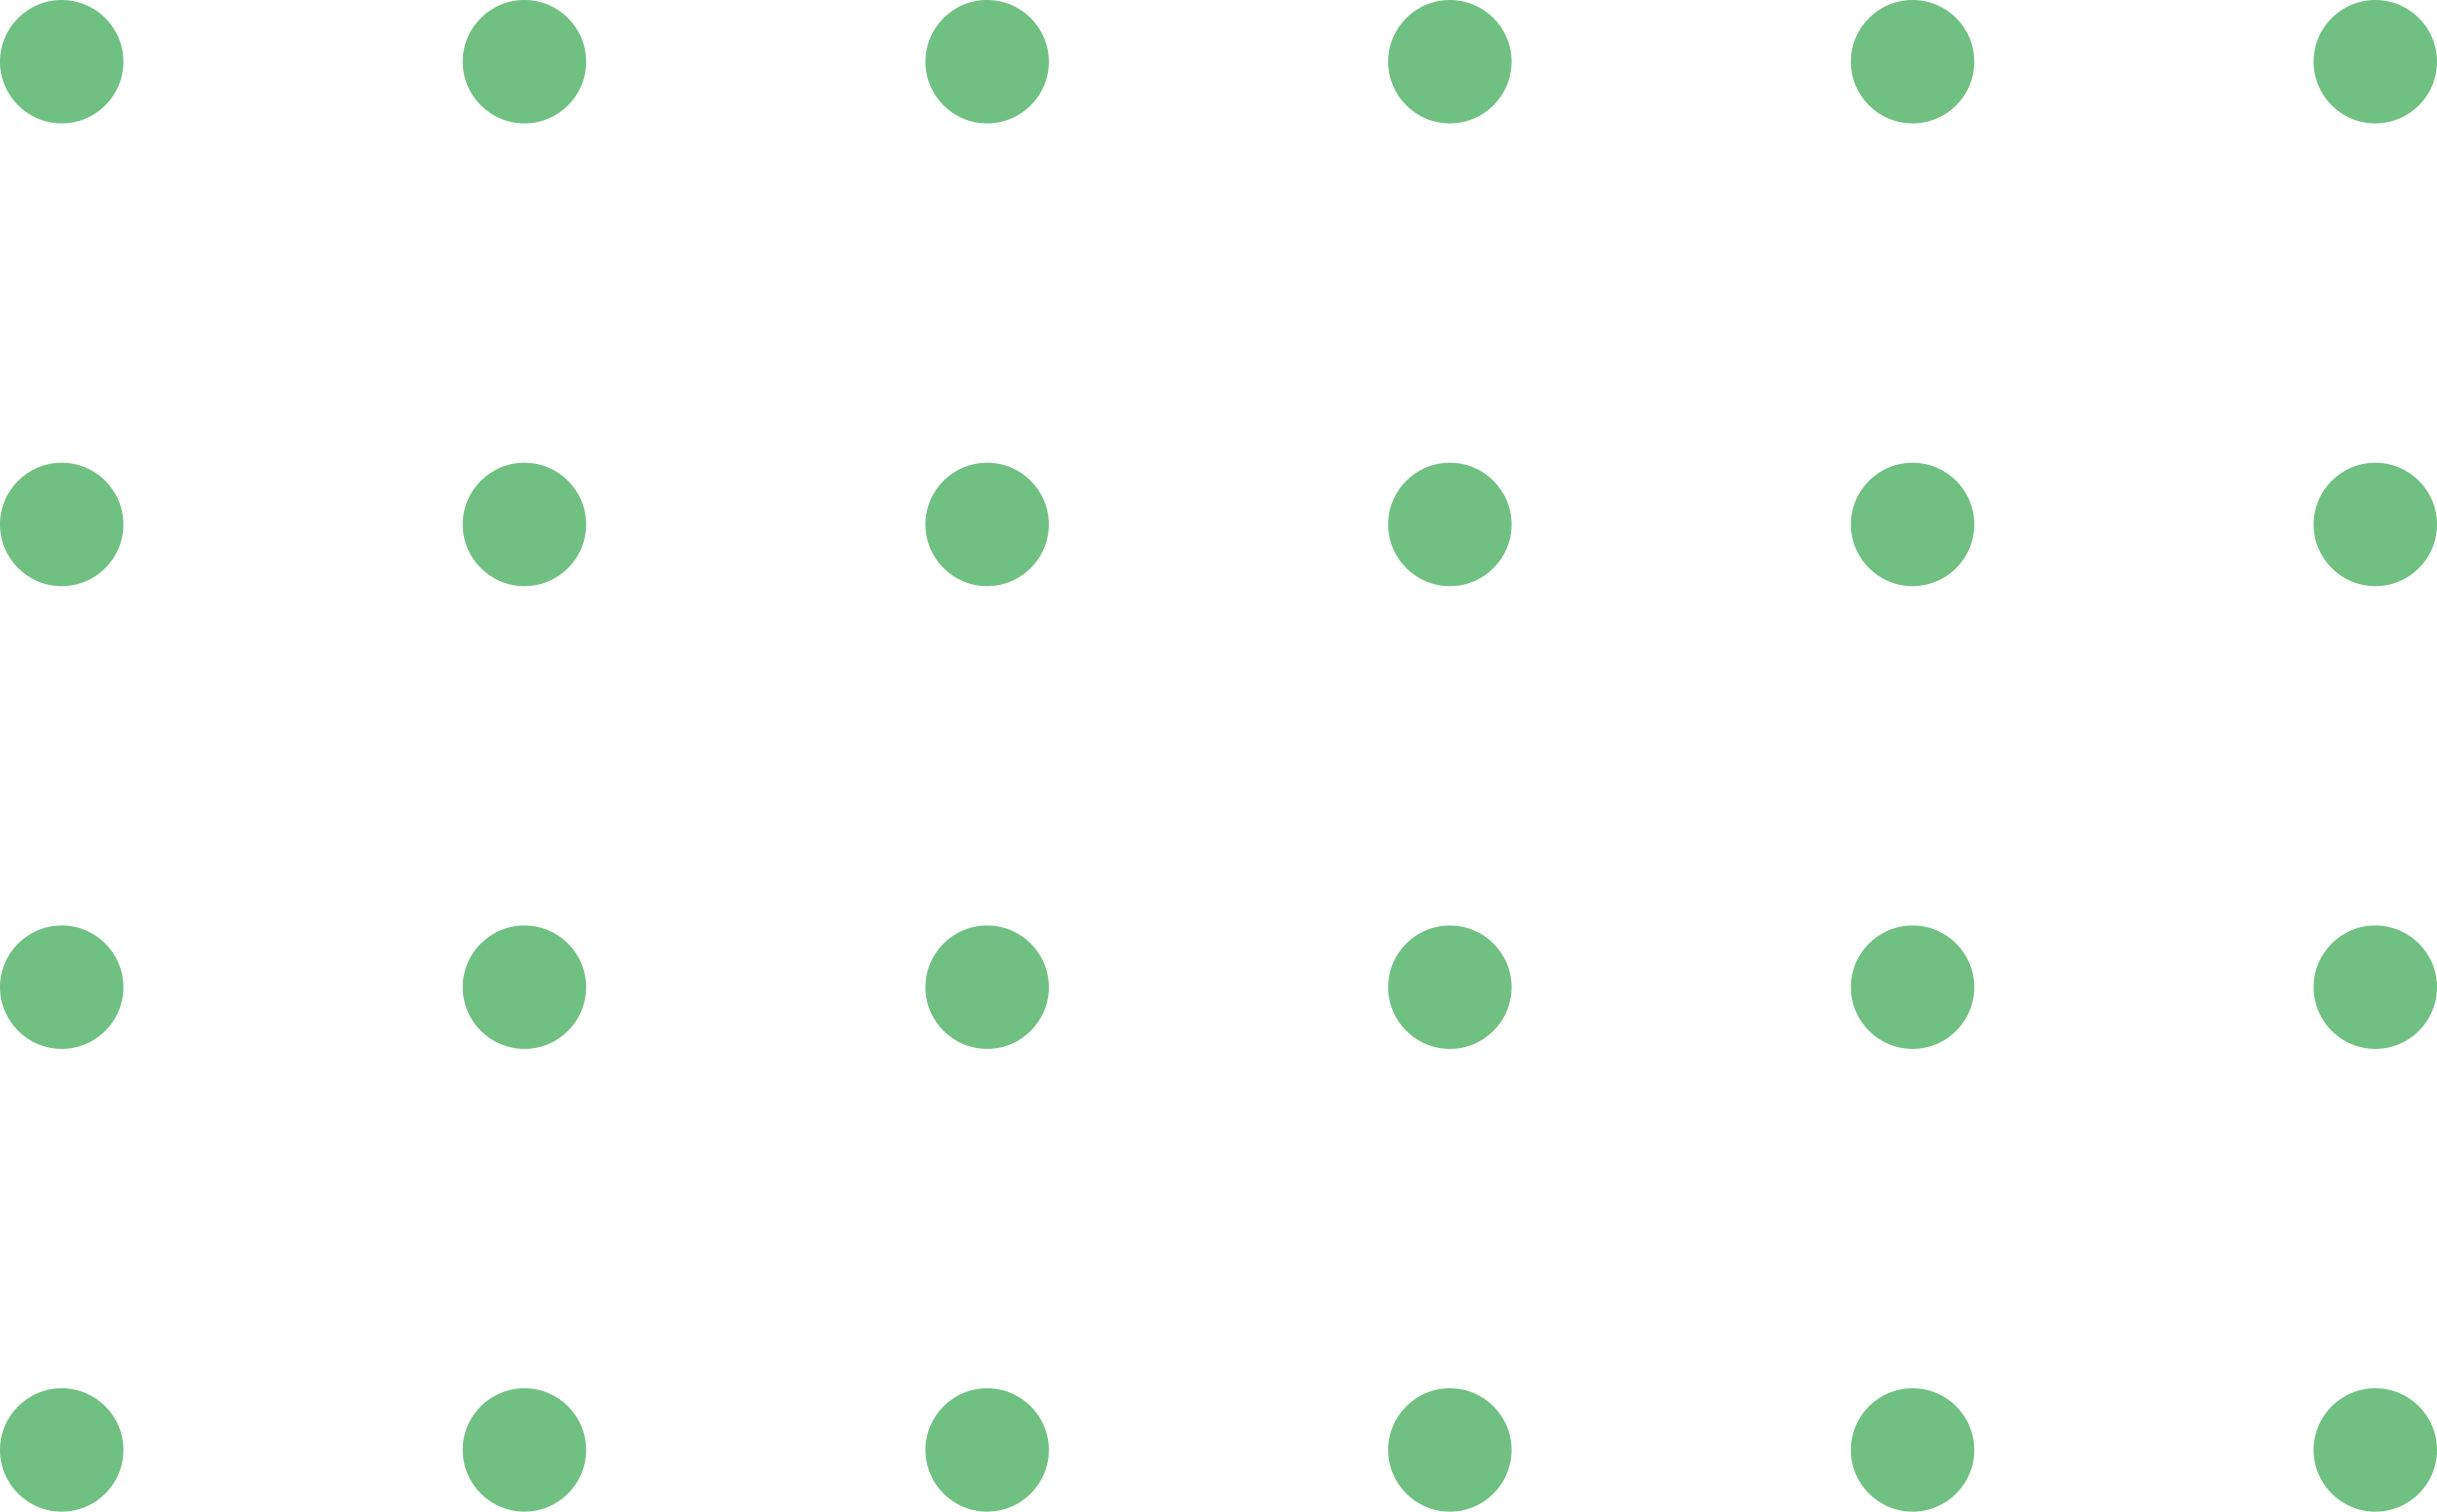 <svg xmlns="http://www.w3.org/2000/svg" width="79" height="49" viewBox="0 0 79 49" fill="none"><circle cx="2" cy="2" r="2" fill="#6FC081"></circle><circle cx="17" cy="2" r="2" fill="#6FC081"></circle><circle cx="32" cy="2" r="2" fill="#6FC081"></circle><circle cx="2" cy="17" r="2" fill="#6FC081"></circle><circle cx="17" cy="17" r="2" fill="#6FC081"></circle><circle cx="32" cy="17" r="2" fill="#6FC081"></circle><circle cx="2" cy="32" r="2" fill="#6FC081"></circle><circle cx="17" cy="32" r="2" fill="#6FC081"></circle><circle cx="32" cy="32" r="2" fill="#6FC081"></circle><circle cx="2" cy="47" r="2" fill="#6FC081"></circle><circle cx="17" cy="47" r="2" fill="#6FC081"></circle><circle cx="32" cy="47" r="2" fill="#6FC081"></circle><circle cx="47" cy="2" r="2" fill="#6FC081"></circle><circle cx="62" cy="2" r="2" fill="#6FC081"></circle><circle cx="77" cy="2" r="2" fill="#6FC081"></circle><circle cx="47" cy="17" r="2" fill="#6FC081"></circle><circle cx="62" cy="17" r="2" fill="#6FC081"></circle><circle cx="77" cy="17" r="2" fill="#6FC081"></circle><circle cx="47" cy="32" r="2" fill="#6FC081"></circle><circle cx="62" cy="32" r="2" fill="#6FC081"></circle><circle cx="77" cy="32" r="2" fill="#6FC081"></circle><circle cx="47" cy="47" r="2" fill="#6FC081"></circle><circle cx="62" cy="47" r="2" fill="#6FC081"></circle><circle cx="77" cy="47" r="2" fill="#6FC081"></circle></svg>